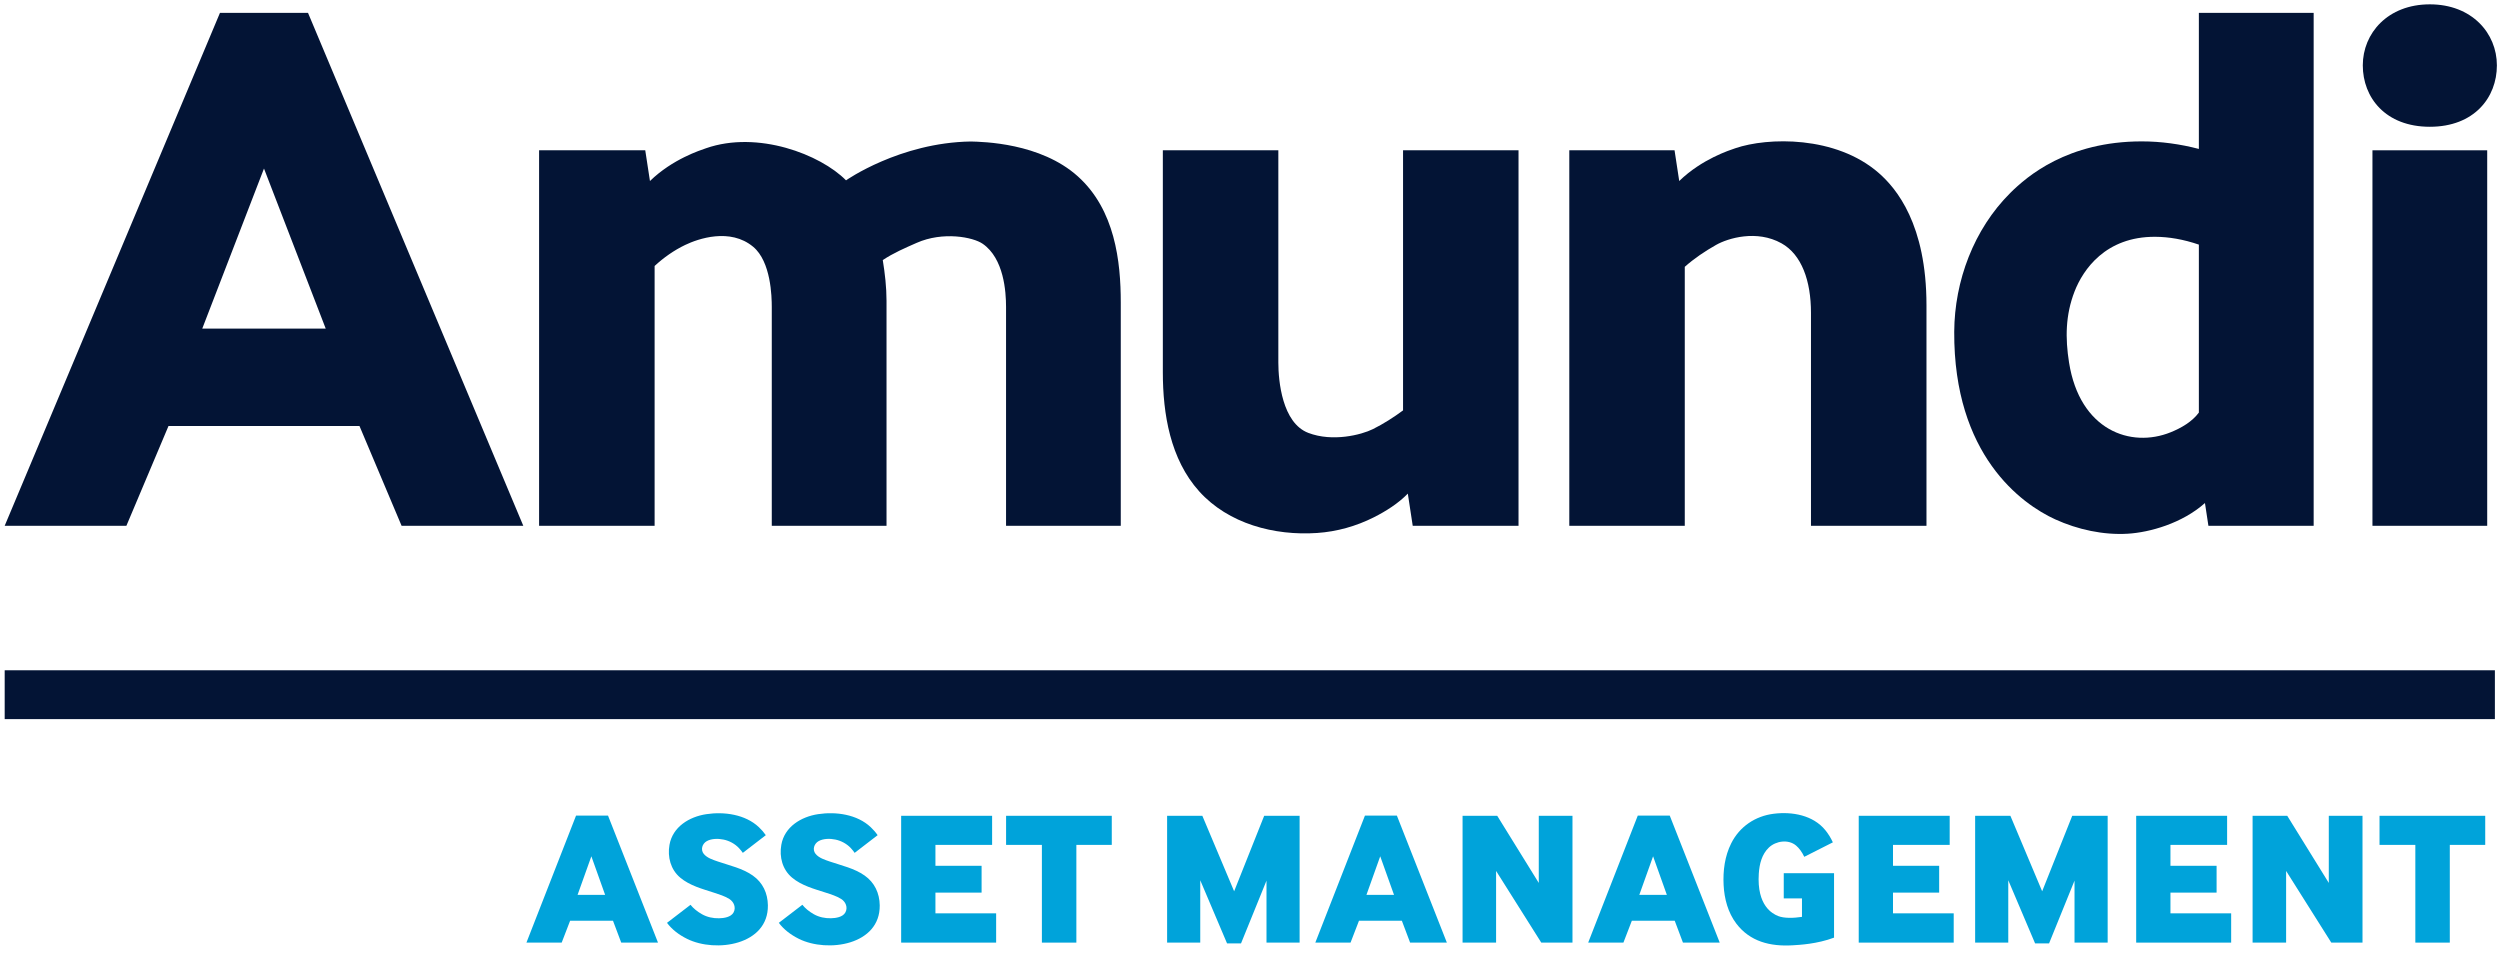 <?xml version="1.0" encoding="UTF-8"?>
<svg width="110px" height="42px" viewBox="0 0 110 42" version="1.1" xmlns="http://www.w3.org/2000/svg" xmlns:xlink="http://www.w3.org/1999/xlink">
    <!-- Generator: sketchtool 51.1 (57501) - http://www.bohemiancoding.com/sketch -->
    <title>2704A147-D1DE-4A04-ADB5-51BD1E4A612B</title>
    <desc>Created with sketchtool.</desc>
    <defs></defs>
    <g id="Home" stroke="none" stroke-width="1" fill="none" fill-rule="evenodd">
        <g id="Artboard" transform="translate(-524, -857)">
            <g id="managers/amundi" transform="translate(524, 857)">
                <g>
                    <polygon id="Fill-1" fill="#031435" points="0.206 31.641 109.775 31.641 109.775 29.492 0.206 29.492"></polygon>
                    <path d="M13.552,0.565 L9.679,0.565 L0.206,23.135 L5.561,23.135 L7.414,18.744 L15.817,18.744 L17.67,23.135 L23.025,23.135 L13.552,0.565 Z M8.899,14.459 L11.615,7.417 L11.615,7.418 L11.616,7.417 L14.332,14.459 L8.899,14.459 Z" id="Fill-2" fill="#031435"></path>
                    <path d="M82.661,7.608 C80.77,5.96 77.777,6.036 76.353,6.523 C76.105,6.608 74.881,6.997 73.886,7.965 L73.68,6.613 L69.049,6.613 L69.049,23.135 L74.13,23.135 L74.13,11.74 C74.547,11.369 75.022,11.051 75.508,10.776 C76.036,10.477 77.3,10.099 78.385,10.705 C79.276,11.202 79.683,12.364 79.683,13.764 L79.683,23.135 L84.765,23.135 L84.765,13.433 C84.765,9.875 83.446,8.292 82.661,7.608" id="Fill-3" fill="#031435"></path>
                    <path d="M28.391,6.613 L23.72,6.613 L23.72,23.135 L28.803,23.135 L28.803,11.703 C29.201,11.334 29.66,11.011 30.149,10.777 C30.716,10.505 32.123,10.013 33.139,10.858 C33.927,11.514 33.958,13.062 33.958,13.502 L33.958,23.135 L39.007,23.135 L39.007,13.24 C39.007,12.635 38.938,12.041 38.842,11.444 C39.304,11.133 39.823,10.911 40.333,10.686 C41.49,10.175 42.811,10.429 43.241,10.728 C44.172,11.373 44.266,12.835 44.266,13.502 L44.266,23.135 L49.314,23.135 L49.314,13.307 C49.314,11.501 49.058,9.228 47.425,7.76 C45.779,6.281 43.245,6.241 42.715,6.226 C39.589,6.274 37.225,7.935 37.225,7.935 C36.101,6.794 33.336,5.73 31.065,6.523 C30.818,6.61 29.593,6.997 28.598,7.965 L28.391,6.613" id="Fill-4" fill="#031435"></path>
                    <path d="M66.815,6.613 L61.734,6.613 L61.734,18.057 C61.32,18.364 60.871,18.651 60.408,18.881 C59.898,19.134 58.633,19.456 57.565,19.047 C56.416,18.608 56.247,16.761 56.247,15.954 L56.247,6.613 L51.165,6.613 L51.165,16.38 C51.165,18.214 51.492,20.205 52.764,21.619 C54.05,23.048 56.077,23.58 57.955,23.451 C58.822,23.392 59.672,23.153 60.446,22.763 C60.983,22.493 61.524,22.15 61.944,21.719 L62.16,23.135 L66.815,23.135 L66.815,6.613" id="Fill-5" fill="#031435"></path>
                    <path d="M96.75,0.567 L96.75,6.553 C95.929,6.339 95.085,6.221 94.235,6.221 C90.975,6.221 89.187,7.757 88.45,8.492 C86.846,10.089 85.998,12.364 85.986,14.596 C85.958,20.023 88.947,22.175 90.43,22.852 C91.413,23.3 92.55,23.55 93.631,23.483 C94.585,23.424 96.012,23.03 97.018,22.133 L97.17,23.135 L101.801,23.135 L101.801,0.567 L96.75,0.567 Z M96.75,18.154 C96.45,18.559 95.972,18.833 95.512,19.019 C93.753,19.732 91.51,18.931 91.038,15.952 C90.868,14.878 90.878,13.86 91.282,12.821 C91.651,11.873 92.638,10.406 94.832,10.419 C95.428,10.422 96.069,10.53 96.75,10.763 L96.75,18.154 Z" id="Fill-6" fill="#031435"></path>
                    <path d="M109.863,2.876 C109.863,4.292 108.866,5.578 106.913,5.578 C104.96,5.578 103.963,4.292 103.963,2.876 C103.963,1.461 105.062,0.191 106.913,0.191 C108.763,0.191 109.863,1.461 109.863,2.876" id="Fill-7" fill="#031435"></path>
                    <polygon id="Fill-8" fill="#031435" points="104.388 23.135 109.437 23.135 109.437 6.613 104.388 6.613"></polygon>
                    <path d="M23.163,41.475 L25.346,35.887 L26.753,35.887 L28.952,41.475 L27.334,41.475 L26.972,40.513 L25.085,40.513 L24.714,41.475 L23.163,41.475 Z M25.413,39.375 L26.626,39.375 L26.02,37.677 L25.413,39.375 Z" id="Fill-9" fill="#00A3DA"></path>
                    <polyline id="Fill-10" fill="#00A3DA" points="39.651 41.475 39.651 35.895 43.653 35.895 43.653 37.175 41.159 37.175 41.159 38.095 43.19 38.095 43.19 39.275 41.159 39.275 41.159 40.187 43.83 40.187 43.83 41.475 39.651 41.475"></polyline>
                    <polyline id="Fill-11" fill="#00A3DA" points="45.843 41.475 45.843 37.175 44.268 37.175 44.268 35.895 48.918 35.895 48.918 37.175 47.36 37.175 47.36 41.475 45.843 41.475"></polyline>
                    <polyline id="Fill-12" fill="#00A3DA" points="51.353 41.475 51.353 35.895 52.903 35.895 54.302 39.217 55.624 35.895 57.183 35.895 57.183 41.475 55.726 41.475 55.726 38.748 54.605 41.509 53.99 41.509 52.811 38.731 52.811 41.475 51.353 41.475"></polyline>
                    <path d="M57.874,41.475 L60.057,35.887 L61.463,35.887 L63.662,41.475 L62.045,41.475 L61.682,40.513 L59.795,40.513 L59.424,41.475 L57.874,41.475 Z M60.123,39.375 L61.337,39.375 L60.73,37.677 L60.123,39.375 Z" id="Fill-13" fill="#00A3DA"></path>
                    <polyline id="Fill-14" fill="#00A3DA" points="64.353 41.475 64.353 35.895 65.878 35.895 67.706 38.849 67.706 35.895 69.189 35.895 69.189 41.475 67.816 41.475 65.828 38.321 65.828 41.475 64.353 41.475"></polyline>
                    <path d="M69.88,41.475 L72.062,35.887 L73.469,35.887 L75.668,41.475 L74.05,41.475 L73.688,40.513 L71.801,40.513 L71.43,41.475 L69.88,41.475 Z M72.129,39.375 L73.342,39.375 L72.736,37.677 L72.129,39.375 Z" id="Fill-15" fill="#00A3DA"></path>
                    <polyline id="Fill-16" fill="#00A3DA" points="81.784 41.475 81.784 35.895 85.786 35.895 85.786 37.175 83.292 37.175 83.292 38.095 85.323 38.095 85.323 39.275 83.292 39.275 83.292 40.187 85.963 40.187 85.963 41.475 81.784 41.475"></polyline>
                    <polyline id="Fill-17" fill="#00A3DA" points="86.906 41.475 86.906 35.895 88.457 35.895 89.855 39.217 91.178 35.895 92.737 35.895 92.737 41.475 91.279 41.475 91.279 38.748 90.159 41.509 89.544 41.509 88.364 38.731 88.364 41.475 86.906 41.475"></polyline>
                    <polyline id="Fill-18" fill="#00A3DA" points="93.992 41.475 93.992 35.895 97.993 35.895 97.993 37.175 95.5 37.175 95.5 38.095 97.53 38.095 97.53 39.275 95.5 39.275 95.5 40.187 98.171 40.187 98.171 41.475 93.992 41.475"></polyline>
                    <polyline id="Fill-19" fill="#00A3DA" points="99.114 41.475 99.114 35.895 100.639 35.895 102.467 38.849 102.467 35.895 103.95 35.895 103.95 41.475 102.577 41.475 100.589 38.321 100.589 41.475 99.114 41.475"></polyline>
                    <polyline id="Fill-20" fill="#00A3DA" points="106.275 41.475 106.275 37.175 104.699 37.175 104.699 35.895 109.35 35.895 109.35 37.175 107.791 37.175 107.791 41.475 106.275 41.475"></polyline>
                    <path d="M30.383,39.811 C30.507,39.967 30.674,40.105 30.885,40.225 C31.114,40.355 31.378,40.41 31.64,40.404 C31.852,40.4 32.16,40.356 32.275,40.151 C32.397,39.931 32.289,39.679 32.091,39.555 C31.888,39.428 31.65,39.355 31.424,39.281 C30.91,39.113 30.352,38.971 29.93,38.616 C29.507,38.261 29.364,37.707 29.457,37.174 C29.596,36.382 30.325,35.938 31.075,35.824 C31.86,35.704 32.795,35.832 33.392,36.397 C33.515,36.514 33.616,36.631 33.695,36.748 L32.684,37.526 C32.639,37.46 32.583,37.39 32.515,37.317 C32.339,37.128 32.091,36.994 31.838,36.942 C31.607,36.894 31.312,36.892 31.1,37.009 C30.9,37.12 30.813,37.383 30.966,37.572 C31.115,37.754 31.38,37.835 31.594,37.909 C32.11,38.086 32.671,38.205 33.123,38.524 C33.564,38.834 33.78,39.303 33.787,39.834 C33.812,41.581 31.5,41.935 30.236,41.312 C29.857,41.125 29.561,40.89 29.348,40.605 L30.383,39.811" id="Fill-21" fill="#00A3DA"></path>
                    <path d="M35.304,39.81 C35.428,39.966 35.595,40.104 35.805,40.224 C36.034,40.354 36.298,40.409 36.56,40.403 C36.772,40.399 37.081,40.355 37.195,40.15 C37.317,39.93 37.21,39.678 37.011,39.554 C36.809,39.427 36.571,39.354 36.344,39.28 C35.83,39.113 35.272,38.97 34.85,38.615 C34.426,38.26 34.284,37.706 34.378,37.173 C34.516,36.382 35.245,35.937 35.995,35.823 C36.781,35.703 37.715,35.831 38.312,36.396 C38.435,36.513 38.536,36.63 38.615,36.748 L37.604,37.526 C37.559,37.458 37.503,37.389 37.436,37.316 C37.26,37.127 37.011,36.993 36.758,36.941 C36.527,36.893 36.233,36.891 36.021,37.008 C35.82,37.12 35.733,37.382 35.886,37.571 C36.035,37.753 36.3,37.834 36.514,37.908 C37.03,38.085 37.59,38.204 38.043,38.523 C38.484,38.833 38.7,39.302 38.708,39.833 C38.732,41.58 36.421,41.934 35.156,41.312 C34.778,41.124 34.481,40.889 34.268,40.605 L35.304,39.81" id="Fill-22" fill="#00A3DA"></path>
                    <path d="M78.485,39.529 L78.485,38.422 L80.698,38.422 L80.698,41.256 C79.946,41.538 79.174,41.575 78.877,41.593 C77.883,41.653 76.999,41.426 76.401,40.642 C76.029,40.155 75.87,39.543 75.839,38.941 C75.807,38.314 75.889,37.671 76.174,37.105 C76.542,36.372 77.229,35.906 78.045,35.805 C78.857,35.703 79.779,35.868 80.317,36.531 C80.446,36.69 80.556,36.868 80.646,37.063 L79.388,37.7 C79.287,37.488 79.167,37.323 79.029,37.206 C78.688,36.917 78.141,36.999 77.833,37.29 C77.518,37.588 77.415,38.02 77.387,38.436 C77.293,39.862 78,40.209 78.233,40.304 C78.5,40.412 78.926,40.398 79.287,40.342 L79.287,39.529 L78.485,39.529" id="Fill-23" fill="#00A3DA"></path>
                </g>
            </g>
        </g>
    </g>
</svg>
